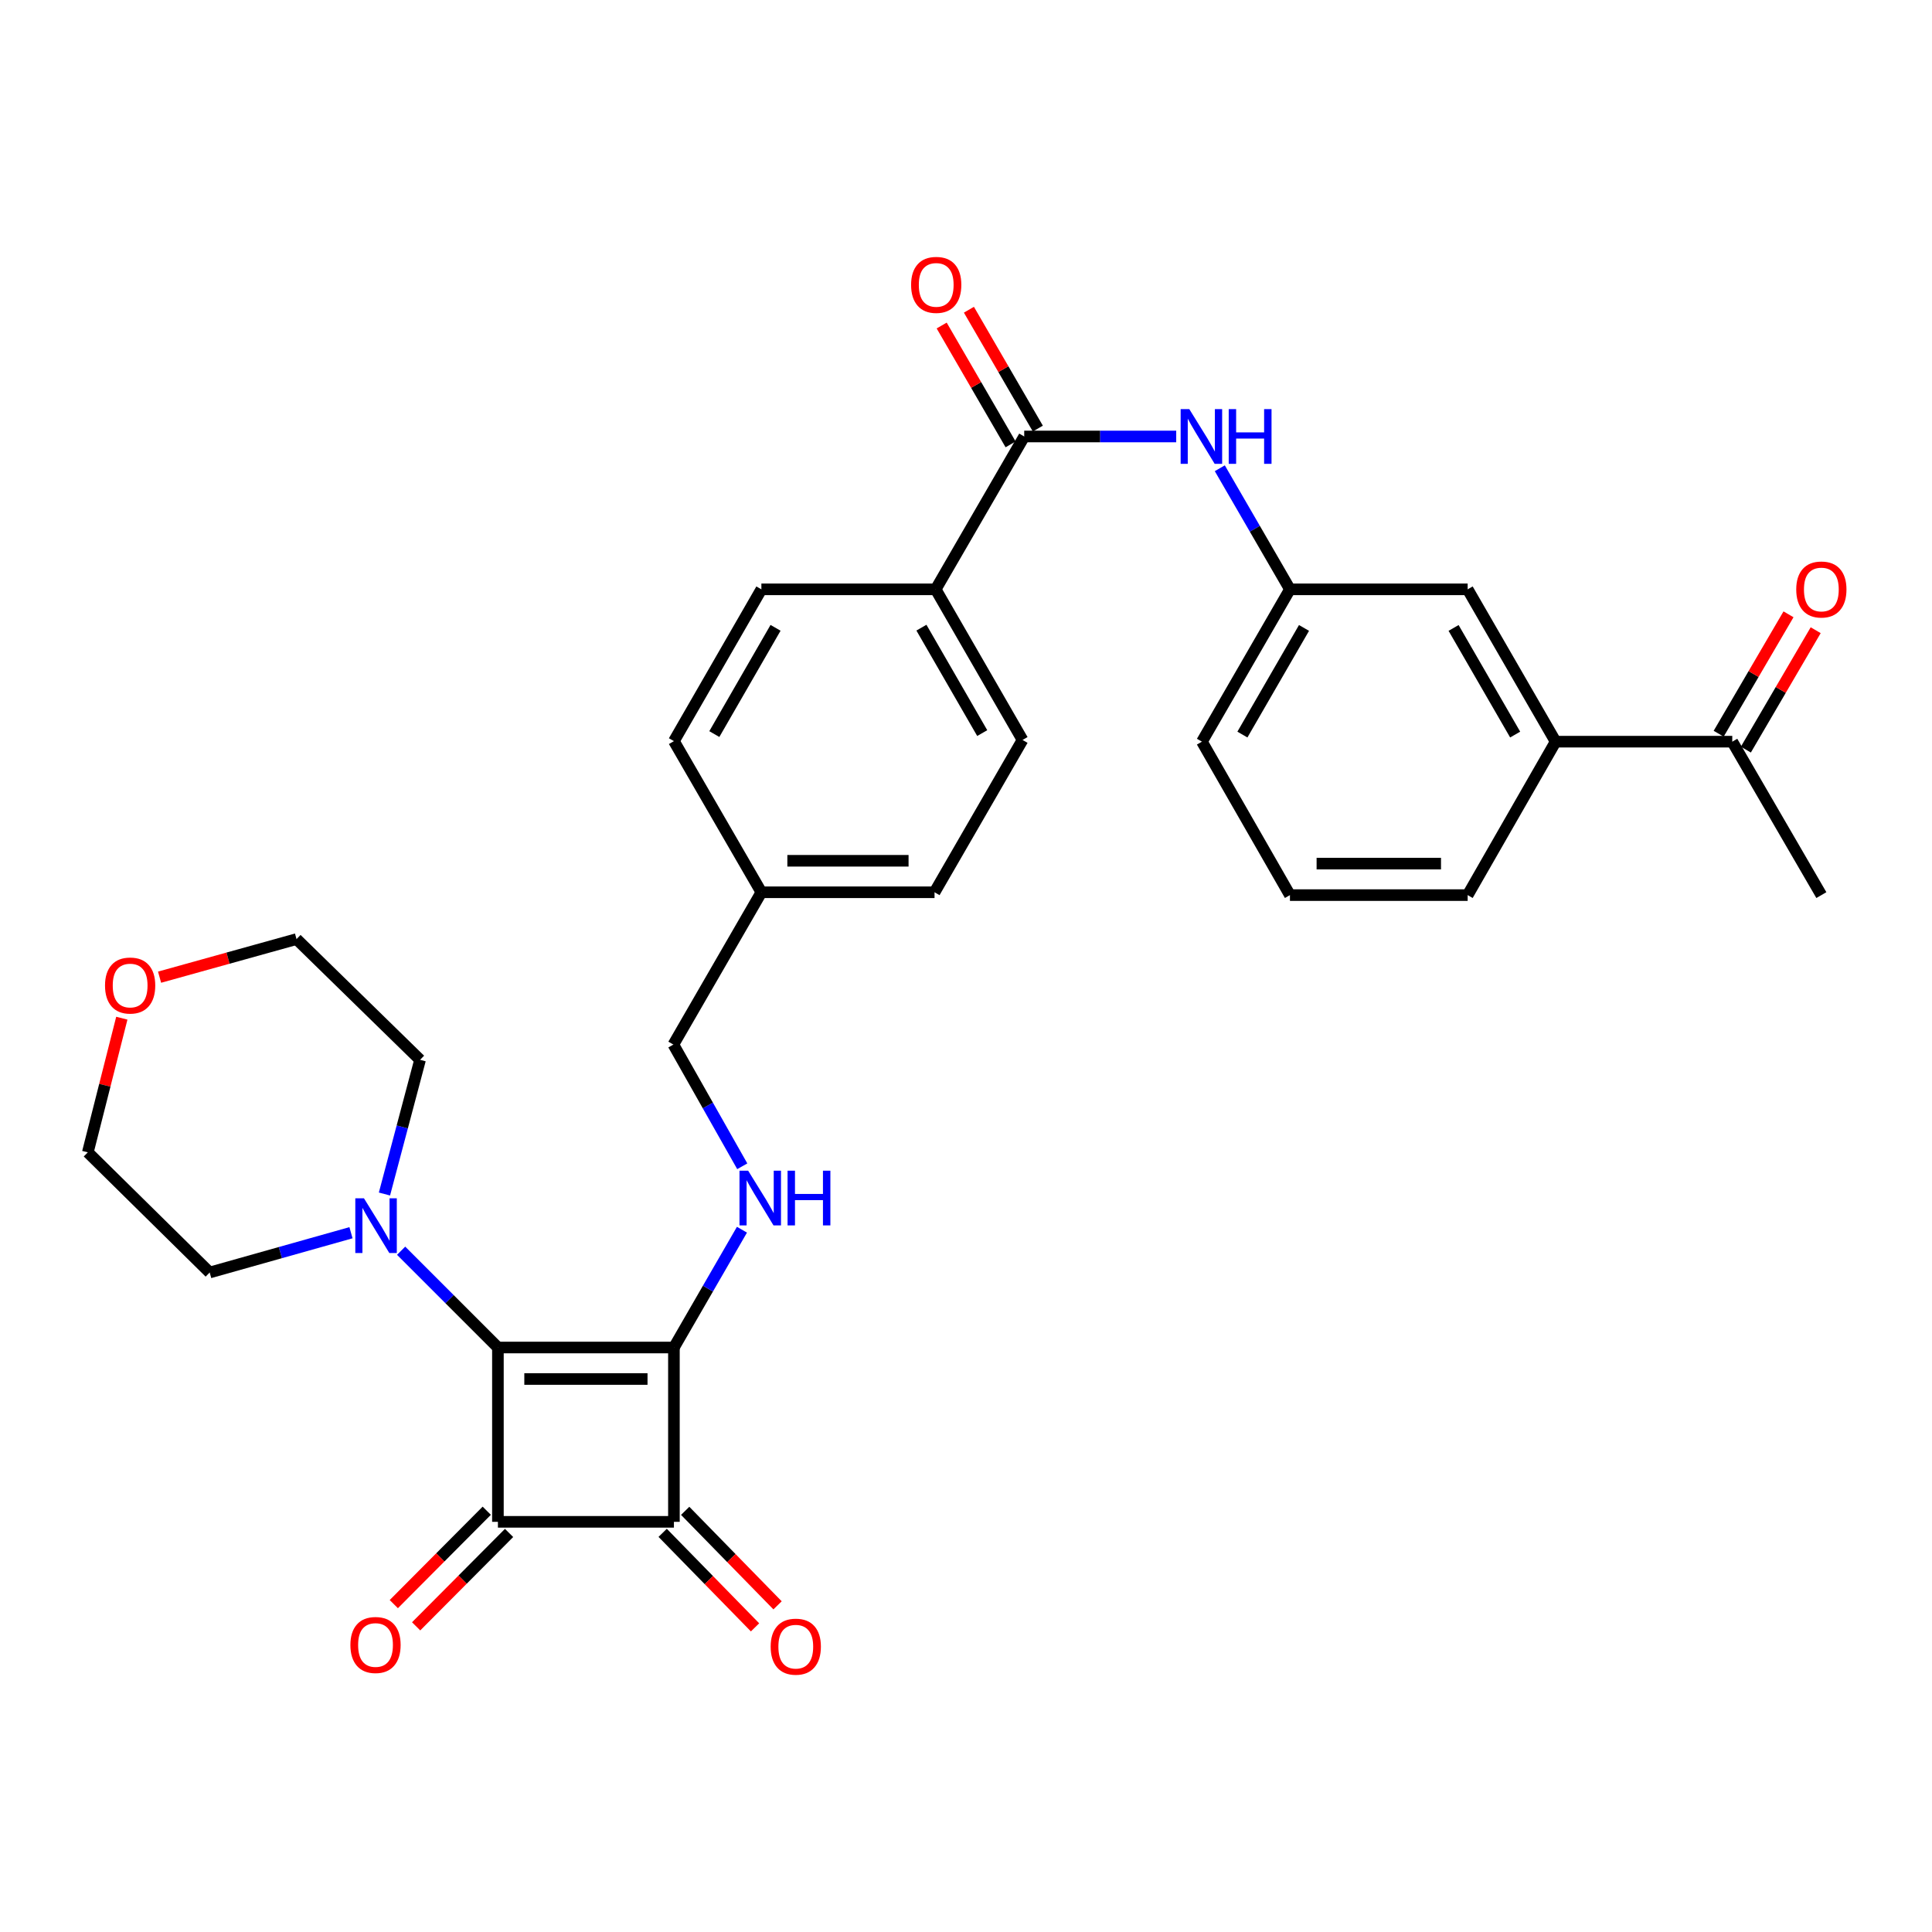 <?xml version='1.0' encoding='iso-8859-1'?>
<svg version='1.1' baseProfile='full'
              xmlns='http://www.w3.org/2000/svg'
                      xmlns:rdkit='http://www.rdkit.org/xml'
                      xmlns:xlink='http://www.w3.org/1999/xlink'
                  xml:space='preserve'
width='1000px' height='1000px' viewBox='0 0 1000 1000'>
<!-- END OF HEADER -->
<rect style='opacity:1.0;fill:#FFFFFF;stroke:none' width='1000' height='1000' x='0' y='0'> </rect>
<path class='bond-0' d='M 348.82,697.468 L 257.72,697.468' style='fill:none;fill-rule:evenodd;stroke:#000000;stroke-width:6px;stroke-linecap:butt;stroke-linejoin:miter;stroke-opacity:1' />
<path class='bond-0' d='M 335.155,713.768 L 271.385,713.768' style='fill:none;fill-rule:evenodd;stroke:#000000;stroke-width:6px;stroke-linecap:butt;stroke-linejoin:miter;stroke-opacity:1' />
<path class='bond-2' d='M 348.82,697.468 L 348.82,787.699' style='fill:none;fill-rule:evenodd;stroke:#000000;stroke-width:6px;stroke-linecap:butt;stroke-linejoin:miter;stroke-opacity:1' />
<path class='bond-4' d='M 348.82,697.468 L 366.427,666.983' style='fill:none;fill-rule:evenodd;stroke:#000000;stroke-width:6px;stroke-linecap:butt;stroke-linejoin:miter;stroke-opacity:1' />
<path class='bond-4' d='M 366.427,666.983 L 384.033,636.498' style='fill:none;fill-rule:evenodd;stroke:#0000FF;stroke-width:6px;stroke-linecap:butt;stroke-linejoin:miter;stroke-opacity:1' />
<path class='bond-3' d='M 257.72,697.468 L 232.669,672.42' style='fill:none;fill-rule:evenodd;stroke:#000000;stroke-width:6px;stroke-linecap:butt;stroke-linejoin:miter;stroke-opacity:1' />
<path class='bond-3' d='M 232.669,672.42 L 207.617,647.372' style='fill:none;fill-rule:evenodd;stroke:#0000FF;stroke-width:6px;stroke-linecap:butt;stroke-linejoin:miter;stroke-opacity:1' />
<path class='bond-31' d='M 257.72,697.468 L 257.72,787.699' style='fill:none;fill-rule:evenodd;stroke:#000000;stroke-width:6px;stroke-linecap:butt;stroke-linejoin:miter;stroke-opacity:1' />
<path class='bond-1' d='M 257.72,787.699 L 348.82,787.699' style='fill:none;fill-rule:evenodd;stroke:#000000;stroke-width:6px;stroke-linecap:butt;stroke-linejoin:miter;stroke-opacity:1' />
<path class='bond-7' d='M 251.943,781.95 L 227.889,806.121' style='fill:none;fill-rule:evenodd;stroke:#000000;stroke-width:6px;stroke-linecap:butt;stroke-linejoin:miter;stroke-opacity:1' />
<path class='bond-7' d='M 227.889,806.121 L 203.835,830.292' style='fill:none;fill-rule:evenodd;stroke:#FF0000;stroke-width:6px;stroke-linecap:butt;stroke-linejoin:miter;stroke-opacity:1' />
<path class='bond-7' d='M 263.497,793.448 L 239.443,817.619' style='fill:none;fill-rule:evenodd;stroke:#000000;stroke-width:6px;stroke-linecap:butt;stroke-linejoin:miter;stroke-opacity:1' />
<path class='bond-7' d='M 239.443,817.619 L 215.389,841.79' style='fill:none;fill-rule:evenodd;stroke:#FF0000;stroke-width:6px;stroke-linecap:butt;stroke-linejoin:miter;stroke-opacity:1' />
<path class='bond-8' d='M 342.992,793.396 L 366.9,817.857' style='fill:none;fill-rule:evenodd;stroke:#000000;stroke-width:6px;stroke-linecap:butt;stroke-linejoin:miter;stroke-opacity:1' />
<path class='bond-8' d='M 366.9,817.857 L 390.809,842.318' style='fill:none;fill-rule:evenodd;stroke:#FF0000;stroke-width:6px;stroke-linecap:butt;stroke-linejoin:miter;stroke-opacity:1' />
<path class='bond-8' d='M 354.649,782.002 L 378.557,806.463' style='fill:none;fill-rule:evenodd;stroke:#000000;stroke-width:6px;stroke-linecap:butt;stroke-linejoin:miter;stroke-opacity:1' />
<path class='bond-8' d='M 378.557,806.463 L 402.466,830.924' style='fill:none;fill-rule:evenodd;stroke:#FF0000;stroke-width:6px;stroke-linecap:butt;stroke-linejoin:miter;stroke-opacity:1' />
<path class='bond-23' d='M 198.993,618.024 L 208.208,583.294' style='fill:none;fill-rule:evenodd;stroke:#0000FF;stroke-width:6px;stroke-linecap:butt;stroke-linejoin:miter;stroke-opacity:1' />
<path class='bond-23' d='M 208.208,583.294 L 217.422,548.565' style='fill:none;fill-rule:evenodd;stroke:#000000;stroke-width:6px;stroke-linecap:butt;stroke-linejoin:miter;stroke-opacity:1' />
<path class='bond-24' d='M 181.671,638.057 L 145.104,648.352' style='fill:none;fill-rule:evenodd;stroke:#0000FF;stroke-width:6px;stroke-linecap:butt;stroke-linejoin:miter;stroke-opacity:1' />
<path class='bond-24' d='M 145.104,648.352 L 108.537,658.646' style='fill:none;fill-rule:evenodd;stroke:#000000;stroke-width:6px;stroke-linecap:butt;stroke-linejoin:miter;stroke-opacity:1' />
<path class='bond-19' d='M 384.195,603.663 L 366.367,572.166' style='fill:none;fill-rule:evenodd;stroke:#0000FF;stroke-width:6px;stroke-linecap:butt;stroke-linejoin:miter;stroke-opacity:1' />
<path class='bond-19' d='M 366.367,572.166 L 348.54,540.668' style='fill:none;fill-rule:evenodd;stroke:#000000;stroke-width:6px;stroke-linecap:butt;stroke-linejoin:miter;stroke-opacity:1' />
<path class='bond-5' d='M 530.134,225.92 L 484.303,305.039' style='fill:none;fill-rule:evenodd;stroke:#000000;stroke-width:6px;stroke-linecap:butt;stroke-linejoin:miter;stroke-opacity:1' />
<path class='bond-6' d='M 530.134,225.92 L 569.471,225.92' style='fill:none;fill-rule:evenodd;stroke:#000000;stroke-width:6px;stroke-linecap:butt;stroke-linejoin:miter;stroke-opacity:1' />
<path class='bond-6' d='M 569.471,225.92 L 608.808,225.92' style='fill:none;fill-rule:evenodd;stroke:#0000FF;stroke-width:6px;stroke-linecap:butt;stroke-linejoin:miter;stroke-opacity:1' />
<path class='bond-14' d='M 537.184,221.831 L 519.347,191.071' style='fill:none;fill-rule:evenodd;stroke:#000000;stroke-width:6px;stroke-linecap:butt;stroke-linejoin:miter;stroke-opacity:1' />
<path class='bond-14' d='M 519.347,191.071 L 501.509,160.312' style='fill:none;fill-rule:evenodd;stroke:#FF0000;stroke-width:6px;stroke-linecap:butt;stroke-linejoin:miter;stroke-opacity:1' />
<path class='bond-14' d='M 523.083,230.008 L 505.246,199.248' style='fill:none;fill-rule:evenodd;stroke:#000000;stroke-width:6px;stroke-linecap:butt;stroke-linejoin:miter;stroke-opacity:1' />
<path class='bond-14' d='M 505.246,199.248 L 487.409,168.489' style='fill:none;fill-rule:evenodd;stroke:#FF0000;stroke-width:6px;stroke-linecap:butt;stroke-linejoin:miter;stroke-opacity:1' />
<path class='bond-12' d='M 631.367,242.365 L 649.519,273.702' style='fill:none;fill-rule:evenodd;stroke:#0000FF;stroke-width:6px;stroke-linecap:butt;stroke-linejoin:miter;stroke-opacity:1' />
<path class='bond-12' d='M 649.519,273.702 L 667.671,305.039' style='fill:none;fill-rule:evenodd;stroke:#000000;stroke-width:6px;stroke-linecap:butt;stroke-linejoin:miter;stroke-opacity:1' />
<path class='bond-9' d='M 484.303,305.039 L 529.264,383' style='fill:none;fill-rule:evenodd;stroke:#000000;stroke-width:6px;stroke-linecap:butt;stroke-linejoin:miter;stroke-opacity:1' />
<path class='bond-9' d='M 476.927,324.877 L 508.4,379.449' style='fill:none;fill-rule:evenodd;stroke:#000000;stroke-width:6px;stroke-linecap:butt;stroke-linejoin:miter;stroke-opacity:1' />
<path class='bond-33' d='M 484.303,305.039 L 394.09,305.039' style='fill:none;fill-rule:evenodd;stroke:#000000;stroke-width:6px;stroke-linecap:butt;stroke-linejoin:miter;stroke-opacity:1' />
<path class='bond-10' d='M 805.191,383.887 L 759.659,305.039' style='fill:none;fill-rule:evenodd;stroke:#000000;stroke-width:6px;stroke-linecap:butt;stroke-linejoin:miter;stroke-opacity:1' />
<path class='bond-10' d='M 784.246,380.211 L 752.373,325.018' style='fill:none;fill-rule:evenodd;stroke:#000000;stroke-width:6px;stroke-linecap:butt;stroke-linejoin:miter;stroke-opacity:1' />
<path class='bond-11' d='M 805.191,383.887 L 896.618,383.887' style='fill:none;fill-rule:evenodd;stroke:#000000;stroke-width:6px;stroke-linecap:butt;stroke-linejoin:miter;stroke-opacity:1' />
<path class='bond-34' d='M 805.191,383.887 L 759.659,463.306' style='fill:none;fill-rule:evenodd;stroke:#000000;stroke-width:6px;stroke-linecap:butt;stroke-linejoin:miter;stroke-opacity:1' />
<path class='bond-15' d='M 903.653,388.002 L 921.725,357.099' style='fill:none;fill-rule:evenodd;stroke:#000000;stroke-width:6px;stroke-linecap:butt;stroke-linejoin:miter;stroke-opacity:1' />
<path class='bond-15' d='M 921.725,357.099 L 939.797,326.197' style='fill:none;fill-rule:evenodd;stroke:#FF0000;stroke-width:6px;stroke-linecap:butt;stroke-linejoin:miter;stroke-opacity:1' />
<path class='bond-15' d='M 889.582,379.773 L 907.654,348.871' style='fill:none;fill-rule:evenodd;stroke:#000000;stroke-width:6px;stroke-linecap:butt;stroke-linejoin:miter;stroke-opacity:1' />
<path class='bond-15' d='M 907.654,348.871 L 925.727,317.968' style='fill:none;fill-rule:evenodd;stroke:#FF0000;stroke-width:6px;stroke-linecap:butt;stroke-linejoin:miter;stroke-opacity:1' />
<path class='bond-30' d='M 896.618,383.887 L 942.729,463.306' style='fill:none;fill-rule:evenodd;stroke:#000000;stroke-width:6px;stroke-linecap:butt;stroke-linejoin:miter;stroke-opacity:1' />
<path class='bond-13' d='M 667.671,305.039 L 759.659,305.039' style='fill:none;fill-rule:evenodd;stroke:#000000;stroke-width:6px;stroke-linecap:butt;stroke-linejoin:miter;stroke-opacity:1' />
<path class='bond-27' d='M 667.671,305.039 L 622.121,383.887' style='fill:none;fill-rule:evenodd;stroke:#000000;stroke-width:6px;stroke-linecap:butt;stroke-linejoin:miter;stroke-opacity:1' />
<path class='bond-27' d='M 674.953,325.02 L 643.068,380.214' style='fill:none;fill-rule:evenodd;stroke:#000000;stroke-width:6px;stroke-linecap:butt;stroke-linejoin:miter;stroke-opacity:1' />
<path class='bond-16' d='M 63.054,527.013 L 54.254,561.732' style='fill:none;fill-rule:evenodd;stroke:#FF0000;stroke-width:6px;stroke-linecap:butt;stroke-linejoin:miter;stroke-opacity:1' />
<path class='bond-16' d='M 54.254,561.732 L 45.455,596.451' style='fill:none;fill-rule:evenodd;stroke:#000000;stroke-width:6px;stroke-linecap:butt;stroke-linejoin:miter;stroke-opacity:1' />
<path class='bond-32' d='M 82.595,505.787 L 118.037,495.929' style='fill:none;fill-rule:evenodd;stroke:#FF0000;stroke-width:6px;stroke-linecap:butt;stroke-linejoin:miter;stroke-opacity:1' />
<path class='bond-32' d='M 118.037,495.929 L 153.48,486.072' style='fill:none;fill-rule:evenodd;stroke:#000000;stroke-width:6px;stroke-linecap:butt;stroke-linejoin:miter;stroke-opacity:1' />
<path class='bond-17' d='M 394.09,305.039 L 348.82,383.606' style='fill:none;fill-rule:evenodd;stroke:#000000;stroke-width:6px;stroke-linecap:butt;stroke-linejoin:miter;stroke-opacity:1' />
<path class='bond-17' d='M 401.423,324.962 L 369.734,379.959' style='fill:none;fill-rule:evenodd;stroke:#000000;stroke-width:6px;stroke-linecap:butt;stroke-linejoin:miter;stroke-opacity:1' />
<path class='bond-18' d='M 529.264,383 L 483.714,461.839' style='fill:none;fill-rule:evenodd;stroke:#000000;stroke-width:6px;stroke-linecap:butt;stroke-linejoin:miter;stroke-opacity:1' />
<path class='bond-20' d='M 348.54,540.668 L 394.09,461.839' style='fill:none;fill-rule:evenodd;stroke:#000000;stroke-width:6px;stroke-linecap:butt;stroke-linejoin:miter;stroke-opacity:1' />
<path class='bond-21' d='M 394.09,461.839 L 348.82,383.606' style='fill:none;fill-rule:evenodd;stroke:#000000;stroke-width:6px;stroke-linecap:butt;stroke-linejoin:miter;stroke-opacity:1' />
<path class='bond-22' d='M 394.09,461.839 L 483.714,461.839' style='fill:none;fill-rule:evenodd;stroke:#000000;stroke-width:6px;stroke-linecap:butt;stroke-linejoin:miter;stroke-opacity:1' />
<path class='bond-22' d='M 407.533,445.538 L 470.27,445.538' style='fill:none;fill-rule:evenodd;stroke:#000000;stroke-width:6px;stroke-linecap:butt;stroke-linejoin:miter;stroke-opacity:1' />
<path class='bond-29' d='M 217.422,548.565 L 153.48,486.072' style='fill:none;fill-rule:evenodd;stroke:#000000;stroke-width:6px;stroke-linecap:butt;stroke-linejoin:miter;stroke-opacity:1' />
<path class='bond-28' d='M 108.537,658.646 L 45.455,596.451' style='fill:none;fill-rule:evenodd;stroke:#000000;stroke-width:6px;stroke-linecap:butt;stroke-linejoin:miter;stroke-opacity:1' />
<path class='bond-25' d='M 759.659,463.306 L 667.671,463.306' style='fill:none;fill-rule:evenodd;stroke:#000000;stroke-width:6px;stroke-linecap:butt;stroke-linejoin:miter;stroke-opacity:1' />
<path class='bond-25' d='M 745.861,447.005 L 681.47,447.005' style='fill:none;fill-rule:evenodd;stroke:#000000;stroke-width:6px;stroke-linecap:butt;stroke-linejoin:miter;stroke-opacity:1' />
<path class='bond-26' d='M 667.671,463.306 L 622.121,383.887' style='fill:none;fill-rule:evenodd;stroke:#000000;stroke-width:6px;stroke-linecap:butt;stroke-linejoin:miter;stroke-opacity:1' />
<path  class='atom-4' d='M 188.387 620.244
L 197.667 635.244
Q 198.587 636.724, 200.067 639.404
Q 201.547 642.084, 201.627 642.244
L 201.627 620.244
L 205.387 620.244
L 205.387 648.564
L 201.507 648.564
L 191.547 632.164
Q 190.387 630.244, 189.147 628.044
Q 187.947 625.844, 187.587 625.164
L 187.587 648.564
L 183.907 648.564
L 183.907 620.244
L 188.387 620.244
' fill='#0000FF'/>
<path  class='atom-5' d='M 387.241 605.945
L 396.521 620.945
Q 397.441 622.425, 398.921 625.105
Q 400.401 627.785, 400.481 627.945
L 400.481 605.945
L 404.241 605.945
L 404.241 634.265
L 400.361 634.265
L 390.401 617.865
Q 389.241 615.945, 388.001 613.745
Q 386.801 611.545, 386.441 610.865
L 386.441 634.265
L 382.761 634.265
L 382.761 605.945
L 387.241 605.945
' fill='#0000FF'/>
<path  class='atom-5' d='M 407.641 605.945
L 411.481 605.945
L 411.481 617.985
L 425.961 617.985
L 425.961 605.945
L 429.801 605.945
L 429.801 634.265
L 425.961 634.265
L 425.961 621.185
L 411.481 621.185
L 411.481 634.265
L 407.641 634.265
L 407.641 605.945
' fill='#0000FF'/>
<path  class='atom-7' d='M 615.581 211.76
L 624.861 226.76
Q 625.781 228.24, 627.261 230.92
Q 628.741 233.6, 628.821 233.76
L 628.821 211.76
L 632.581 211.76
L 632.581 240.08
L 628.701 240.08
L 618.741 223.68
Q 617.581 221.76, 616.341 219.56
Q 615.141 217.36, 614.781 216.68
L 614.781 240.08
L 611.101 240.08
L 611.101 211.76
L 615.581 211.76
' fill='#0000FF'/>
<path  class='atom-7' d='M 635.981 211.76
L 639.821 211.76
L 639.821 223.8
L 654.301 223.8
L 654.301 211.76
L 658.141 211.76
L 658.141 240.08
L 654.301 240.08
L 654.301 227
L 639.821 227
L 639.821 240.08
L 635.981 240.08
L 635.981 211.76
' fill='#0000FF'/>
<path  class='atom-8' d='M 181.366 851.44
Q 181.366 844.64, 184.726 840.84
Q 188.086 837.04, 194.366 837.04
Q 200.646 837.04, 204.006 840.84
Q 207.366 844.64, 207.366 851.44
Q 207.366 858.32, 203.966 862.24
Q 200.566 866.12, 194.366 866.12
Q 188.126 866.12, 184.726 862.24
Q 181.366 858.36, 181.366 851.44
M 194.366 862.92
Q 198.686 862.92, 201.006 860.04
Q 203.366 857.12, 203.366 851.44
Q 203.366 845.88, 201.006 843.08
Q 198.686 840.24, 194.366 840.24
Q 190.046 840.24, 187.686 843.04
Q 185.366 845.84, 185.366 851.44
Q 185.366 857.16, 187.686 860.04
Q 190.046 862.92, 194.366 862.92
' fill='#FF0000'/>
<path  class='atom-9' d='M 398.893 852.31
Q 398.893 845.51, 402.253 841.71
Q 405.613 837.91, 411.893 837.91
Q 418.173 837.91, 421.533 841.71
Q 424.893 845.51, 424.893 852.31
Q 424.893 859.19, 421.493 863.11
Q 418.093 866.99, 411.893 866.99
Q 405.653 866.99, 402.253 863.11
Q 398.893 859.23, 398.893 852.31
M 411.893 863.79
Q 416.213 863.79, 418.533 860.91
Q 420.893 857.99, 420.893 852.31
Q 420.893 846.75, 418.533 843.95
Q 416.213 841.11, 411.893 841.11
Q 407.573 841.11, 405.213 843.91
Q 402.893 846.71, 402.893 852.31
Q 402.893 858.03, 405.213 860.91
Q 407.573 863.79, 411.893 863.79
' fill='#FF0000'/>
<path  class='atom-15' d='M 471.583 147.45
Q 471.583 140.65, 474.943 136.85
Q 478.303 133.05, 484.583 133.05
Q 490.863 133.05, 494.223 136.85
Q 497.583 140.65, 497.583 147.45
Q 497.583 154.33, 494.183 158.25
Q 490.783 162.13, 484.583 162.13
Q 478.343 162.13, 474.943 158.25
Q 471.583 154.37, 471.583 147.45
M 484.583 158.93
Q 488.903 158.93, 491.223 156.05
Q 493.583 153.13, 493.583 147.45
Q 493.583 141.89, 491.223 139.09
Q 488.903 136.25, 484.583 136.25
Q 480.263 136.25, 477.903 139.05
Q 475.583 141.85, 475.583 147.45
Q 475.583 153.17, 477.903 156.05
Q 480.263 158.93, 484.583 158.93
' fill='#FF0000'/>
<path  class='atom-16' d='M 929.729 305.119
Q 929.729 298.319, 933.089 294.519
Q 936.449 290.719, 942.729 290.719
Q 949.009 290.719, 952.369 294.519
Q 955.729 298.319, 955.729 305.119
Q 955.729 311.999, 952.329 315.919
Q 948.929 319.799, 942.729 319.799
Q 936.489 319.799, 933.089 315.919
Q 929.729 312.039, 929.729 305.119
M 942.729 316.599
Q 947.049 316.599, 949.369 313.719
Q 951.729 310.799, 951.729 305.119
Q 951.729 299.559, 949.369 296.759
Q 947.049 293.919, 942.729 293.919
Q 938.409 293.919, 936.049 296.719
Q 933.729 299.519, 933.729 305.119
Q 933.729 310.839, 936.049 313.719
Q 938.409 316.599, 942.729 316.599
' fill='#FF0000'/>
<path  class='atom-17' d='M 54.36 510.104
Q 54.36 503.304, 57.72 499.504
Q 61.08 495.704, 67.36 495.704
Q 73.64 495.704, 77 499.504
Q 80.36 503.304, 80.36 510.104
Q 80.36 516.984, 76.96 520.904
Q 73.56 524.784, 67.36 524.784
Q 61.12 524.784, 57.72 520.904
Q 54.36 517.024, 54.36 510.104
M 67.36 521.584
Q 71.68 521.584, 74 518.704
Q 76.36 515.784, 76.36 510.104
Q 76.36 504.544, 74 501.744
Q 71.68 498.904, 67.36 498.904
Q 63.04 498.904, 60.68 501.704
Q 58.36 504.504, 58.36 510.104
Q 58.36 515.824, 60.68 518.704
Q 63.04 521.584, 67.36 521.584
' fill='#FF0000'/>
</svg>
